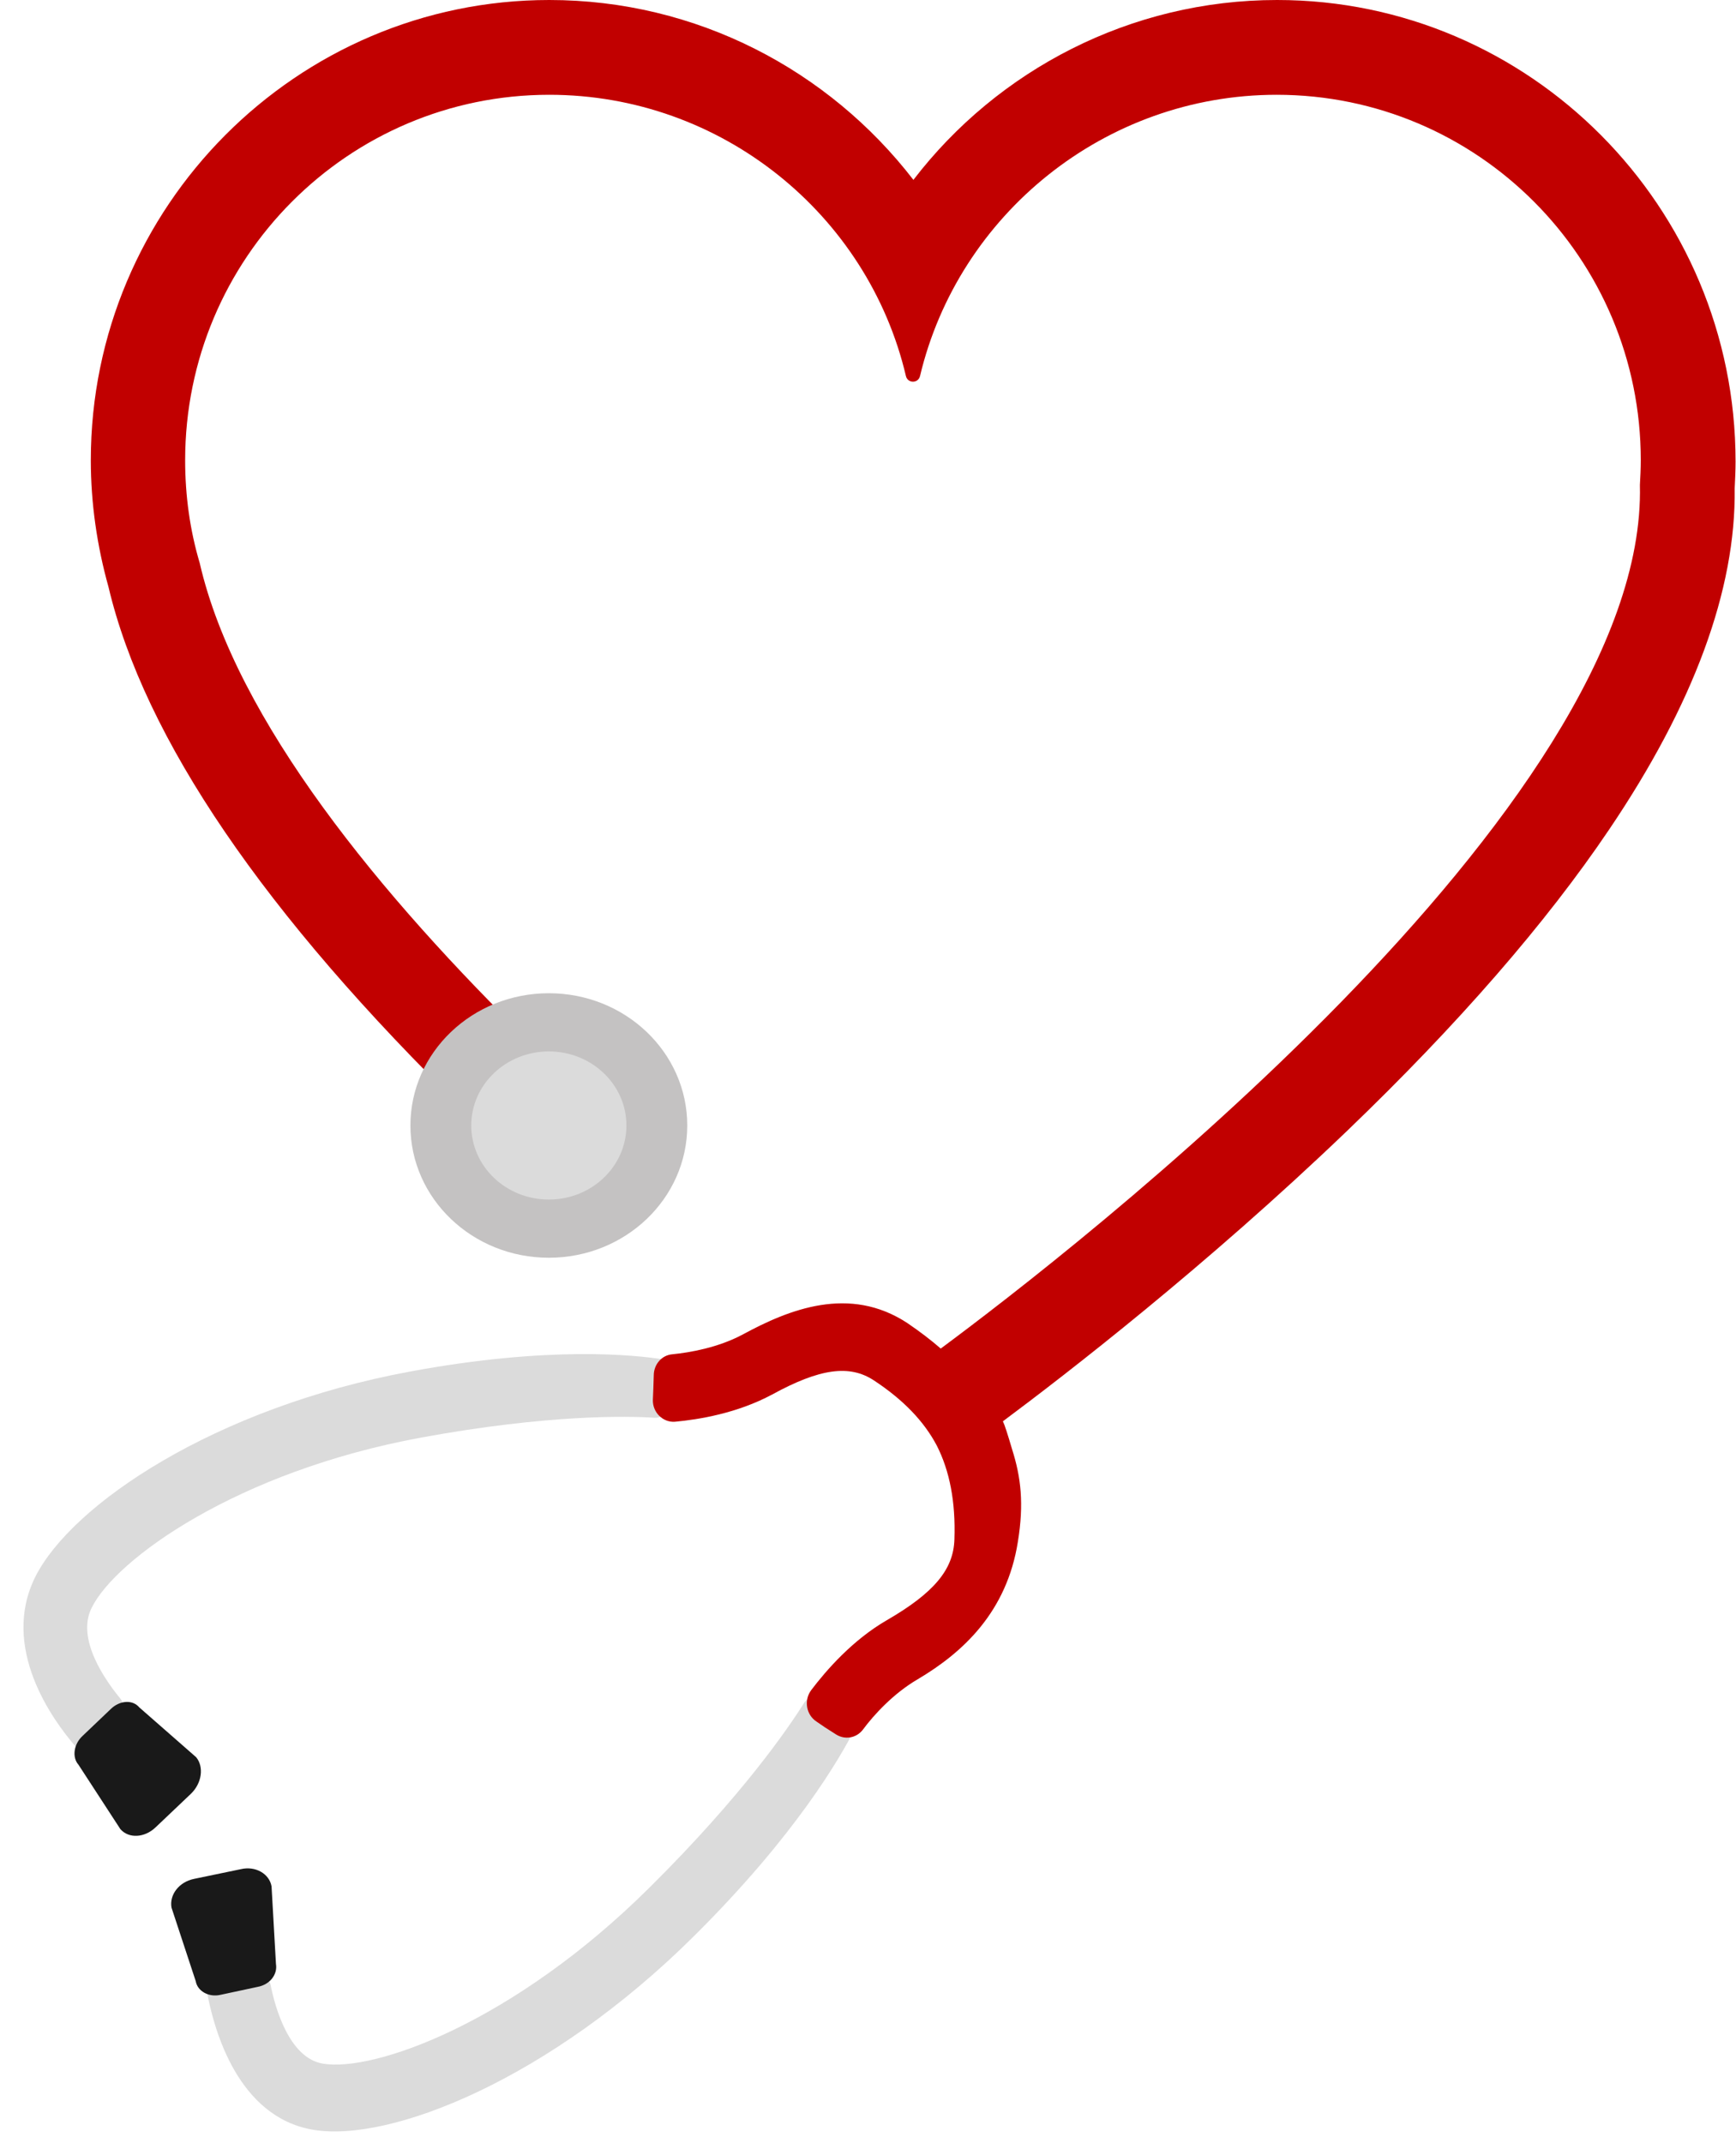 <?xml version="1.0" encoding="UTF-8"?><svg xmlns="http://www.w3.org/2000/svg" xmlns:xlink="http://www.w3.org/1999/xlink" height="486.1" preserveAspectRatio="xMidYMid meet" version="1.0" viewBox="-5.2 0.0 393.8 486.1" width="393.8" zoomAndPan="magnify"><g><g id="change1_1"><path d="M147.6,311.8l-1.5,7.6c-0.3,1.4-1.5,2.3-2.8,2.2c-6.1-0.4-24.1-0.8-53,4.5c-41.8,7.7-69.3,27.6-74.7,38.6 c-3.6,7.1,3.2,16.6,6.5,20.6c0.9,1.1,0.9,2.7-0.1,3.8l-6.3,7c-1.1,1.2-2.9,1.1-3.9-0.1c-5-5.8-17-22.2-9-38.3 c8.2-16.4,40.7-38.4,85.1-46.6c31.3-5.8,50.8-3.8,57.6-2.7C146.9,308.6,147.9,310.2,147.6,311.8z" fill="#DBDBDB"/></g><g id="change2_1"><path d="M26.4,387.3l12.9,11.3c1.8,2.2,1.3,5.9-1.2,8.3l-8,7.6c-2.5,2.4-6.1,2.6-8,0.4l-9.5-14.6 c-1.5-1.7-1.1-4.7,1-6.6l6.4-6.1C22,385.7,24.9,385.5,26.4,387.3z" fill="#191919"/></g><g id="change1_2"><path d="M187.3,388.5l-6.7-3.2c-1.2-0.6-2.7-0.2-3.4,1c-3.4,5.4-13.8,20.8-35.1,41.9 c-30.8,30.6-62.5,41.9-74.1,39.9c-7.6-1.3-10.8-12.7-11.8-17.8c-0.3-1.4-1.6-2.3-2.9-2.2l-9.1,1.1c-1.6,0.2-2.6,1.7-2.3,3.4 c1.5,7.7,6.8,27.6,23.9,30.5c17.4,3,53.7-11.4,86.4-43.9c23.1-22.9,33.2-40.5,36.5-47C189.3,390.9,188.7,389.1,187.3,388.5z" fill="#DBDBDB"/></g><g id="change2_2"><path d="M57.4,445.5l-1-17.6c-0.5-2.9-3.7-4.7-7-3.9l-10.6,2.2c-3.4,0.7-5.6,3.6-5.1,6.5l5.5,16.7 c0.4,2.3,3,3.7,5.6,3.1l8.4-1.8C56,450.2,57.8,447.9,57.4,445.5z" fill="#191919"/></g><g id="change3_1"><path d="M284.5,0c-33.3,0-63.4,15.9-82.5,40.8C182.8,15.9,152.8,0,119.4,0C62.1,0,15.4,46.9,15.4,104.4 c0,9.7,1.4,19.4,4,28.7c8.1,34.3,35.3,74.3,81.1,119c3.9,3.8,10.2,4.1,14.3,0.5c0.1-0.1,0.2-0.1,0.2-0.2c4.7-4.1,5-11.3,0.5-15.6 c-34.2-33.4-67.2-73.4-75.4-109.1c-2.2-7.4-3.3-15.2-3.3-23.3c0-45.8,37-82.9,82.6-82.9c39.1,0,72.3,27.2,80.9,63.8 c0.4,1.7,2.8,1.7,3.2,0c8.7-36.6,41.9-63.8,80.9-63.8c45.6,0,82.6,37.1,82.6,82.9c0,1.9-0.1,3.8-0.2,5.6 c1.8,73-129.6,174.4-158.6,195.9c-2.3-2-4.8-3.9-7.6-5.8c-13.1-8.6-26.8-3.1-37.3,2.6c-5.6,3-12,4.1-16,4.5 c-2.4,0.2-4.2,2.3-4.2,4.8l-0.1,3.1l-0.1,2.4c-0.1,2.9,2.3,5.2,5,5c5.4-0.5,14.1-1.9,22.1-6.2c10.8-5.9,17.5-6.8,23-3.2 c6.7,4.4,11.4,9.3,14.3,14.8c2.9,5.7,4.3,12.7,4,21.3c-0.2,6.8-4.6,12.1-15.3,18.3c-7.8,4.5-13.8,11.4-17.2,15.9 c-1.7,2.3-1.1,5.6,1.2,7.1l1.9,1.3l2.5,1.6c2,1.3,4.6,0.9,6.1-1c2.5-3.4,7-8.3,12.5-11.5c10.3-6.1,20.2-15.3,22.7-31.2 c1.4-8.6,0.7-14.6-1.3-20.9c-1-3.4-1.7-5.6-2.1-6.4c14.1-10.5,46.1-35.2,78.1-65.9c25.1-24.1,45.1-47.1,59.4-68.3 c19.2-28.4,28.8-54.4,28.5-77.4c0.1-2.1,0.2-4.1,0.2-6.1C388.5,46.9,341.8,0,284.5,0z" fill="#C10000"/></g><g id="change4_1"><ellipse cx="119.3" cy="255.3" fill="#C4C2C2" rx="31.4" ry="30"/></g><g id="change1_3"><ellipse cx="119.3" cy="255.3" fill="#DBDBDB" rx="17.6" ry="16.8"/></g></g></svg>